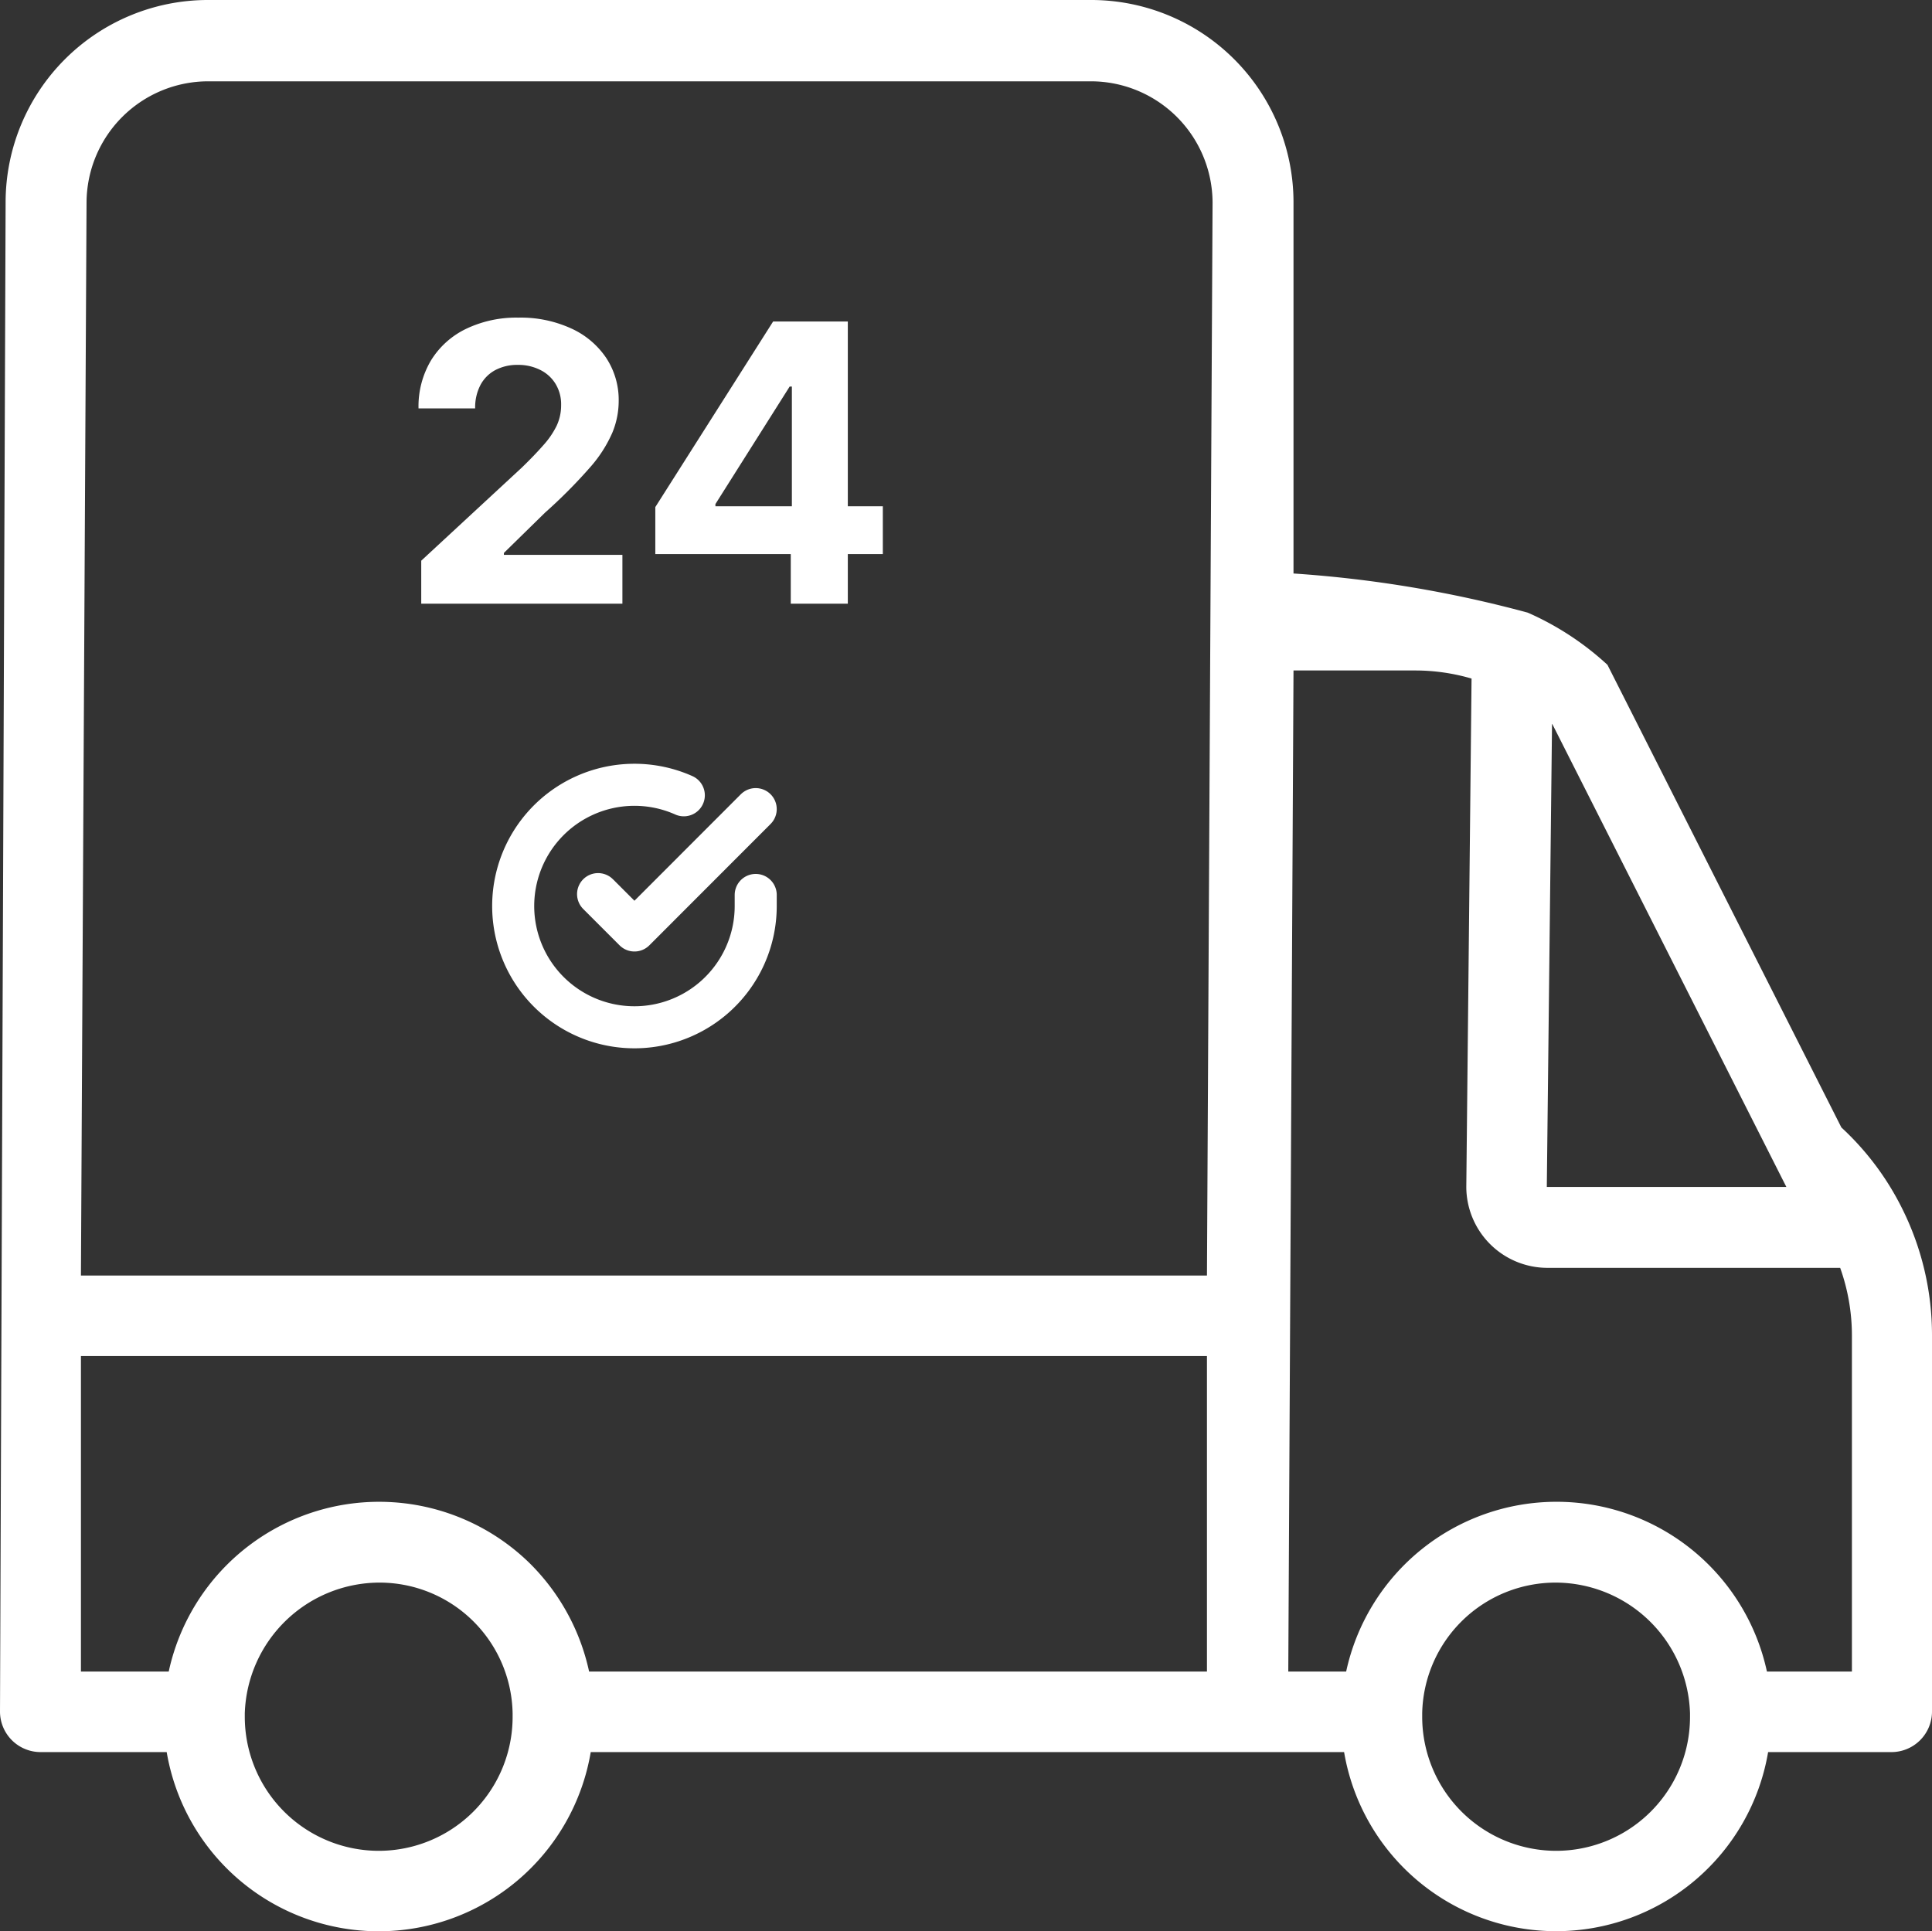 <svg xmlns="http://www.w3.org/2000/svg" xmlns:xlink="http://www.w3.org/1999/xlink" viewBox="0 0 64 63.985"><rect x="0" y="0" width="64" height="63.985" fill="#333333" stroke="none"/><defs><style>.cls-1,.cls-4{fill:none;}.cls-2{clip-path:url(#clip-path);}.cls-3{fill:#fff;}.cls-4{stroke:#fff;stroke-linecap:round;stroke-linejoin:round;stroke-width:1.393px;}</style><clipPath id="clip-path"><rect class="cls-1" width="64" height="64"/></clipPath></defs><g id="Layer_2" data-name="Layer 2"><g id="Layer_1-2" data-name="Layer 1"><g class="cls-2"><path class="cls-3" d="M60.998,37.353,53.249,22.026a9.565,9.565,0,0,0-2.64-1.729A39.769,39.769,0,0,0,42.849,19V6.702A6.704,6.704,0,0,0,36.147,0H6.888A6.704,6.704,0,0,0,.186,6.702L0,56.707a1.344,1.344,0,0,0,1.34,1.34H5.522a7.123,7.123,0,0,0,14.047,0H44.525a7.123,7.123,0,0,0,14.046,0h4.088A1.344,1.344,0,0,0,64,56.707V44.229a9.383,9.383,0,0,0-.978-4.168A9.244,9.244,0,0,0,60.998,37.353Zm-1.823,1.97H51.24l.173-15.341.013.013ZM6.888,2.694h29.259A4.033,4.033,0,0,1,40.168,6.715L39.982,42.258H2.681L2.867,6.715A4.033,4.033,0,0,1,6.888,2.694ZM12.545,61.318a4.442,4.442,0,0,1-4.436-4.436v-.121a4.474,4.474,0,0,1,4.436-4.329,4.411,4.411,0,0,1,4.436,4.329v.107a4.437,4.437,0,0,1-4.436,4.45Zm4.986-9.543A7.13,7.13,0,0,0,5.589,55.38H2.681V44.926h37.301V55.38H19.515A7.177,7.177,0,0,0,17.531,51.775Zm34.017,9.543a4.442,4.442,0,0,1-4.436-4.436v-.121a4.42,4.42,0,0,1,4.436-4.329,4.465,4.465,0,0,1,4.436,4.329v.107a4.437,4.437,0,0,1-4.436,4.45Zm9.784-5.938H58.532a7.13,7.13,0,0,0-13.939,0H42.676l.173-33.167h4.048a6.641,6.641,0,0,1,1.85.268L48.573,39.323a2.689,2.689,0,0,0,2.681,2.681h9.704a6.664,6.664,0,0,1,.389,2.238v11.138Z"/><path class="cls-3" d="M13.954,20V18.576l3.328-3.081q.424-.411.712-.74a2.806,2.806,0,0,0,.443-.644,1.596,1.596,0,0,0,.151-.689,1.299,1.299,0,0,0-.187-.708,1.229,1.229,0,0,0-.511-.461,1.603,1.603,0,0,0-.735-.164,1.546,1.546,0,0,0-.749.173,1.195,1.195,0,0,0-.493.498,1.612,1.612,0,0,0-.173.771h-1.876a2.98,2.98,0,0,1,.415-1.593,2.774,2.774,0,0,1,1.164-1.045,3.848,3.848,0,0,1,1.725-.37,4.01,4.01,0,0,1,1.748.356,2.774,2.774,0,0,1,1.164.977,2.53,2.53,0,0,1,.415,1.433,2.752,2.752,0,0,1-.21,1.045,4.376,4.376,0,0,1-.735,1.146,16.965,16.965,0,0,1-1.493,1.502l-1.365,1.337v.064h3.926V20Zm7.754-1.643V16.8l3.903-6.149h1.342v2.155h-.794l-2.46,3.894v.073h5.546v1.584ZM26.195,20V17.882l.037-.689V10.652H28.085V20Z"/><path class="cls-4" d="M25.034,29.65v.369a4.017,4.017,0,1,1-2.382-3.671"/><path class="cls-4" d="M25.034,26.806l-4.017,4.021-1.205-1.205"/></g></g></g></svg>